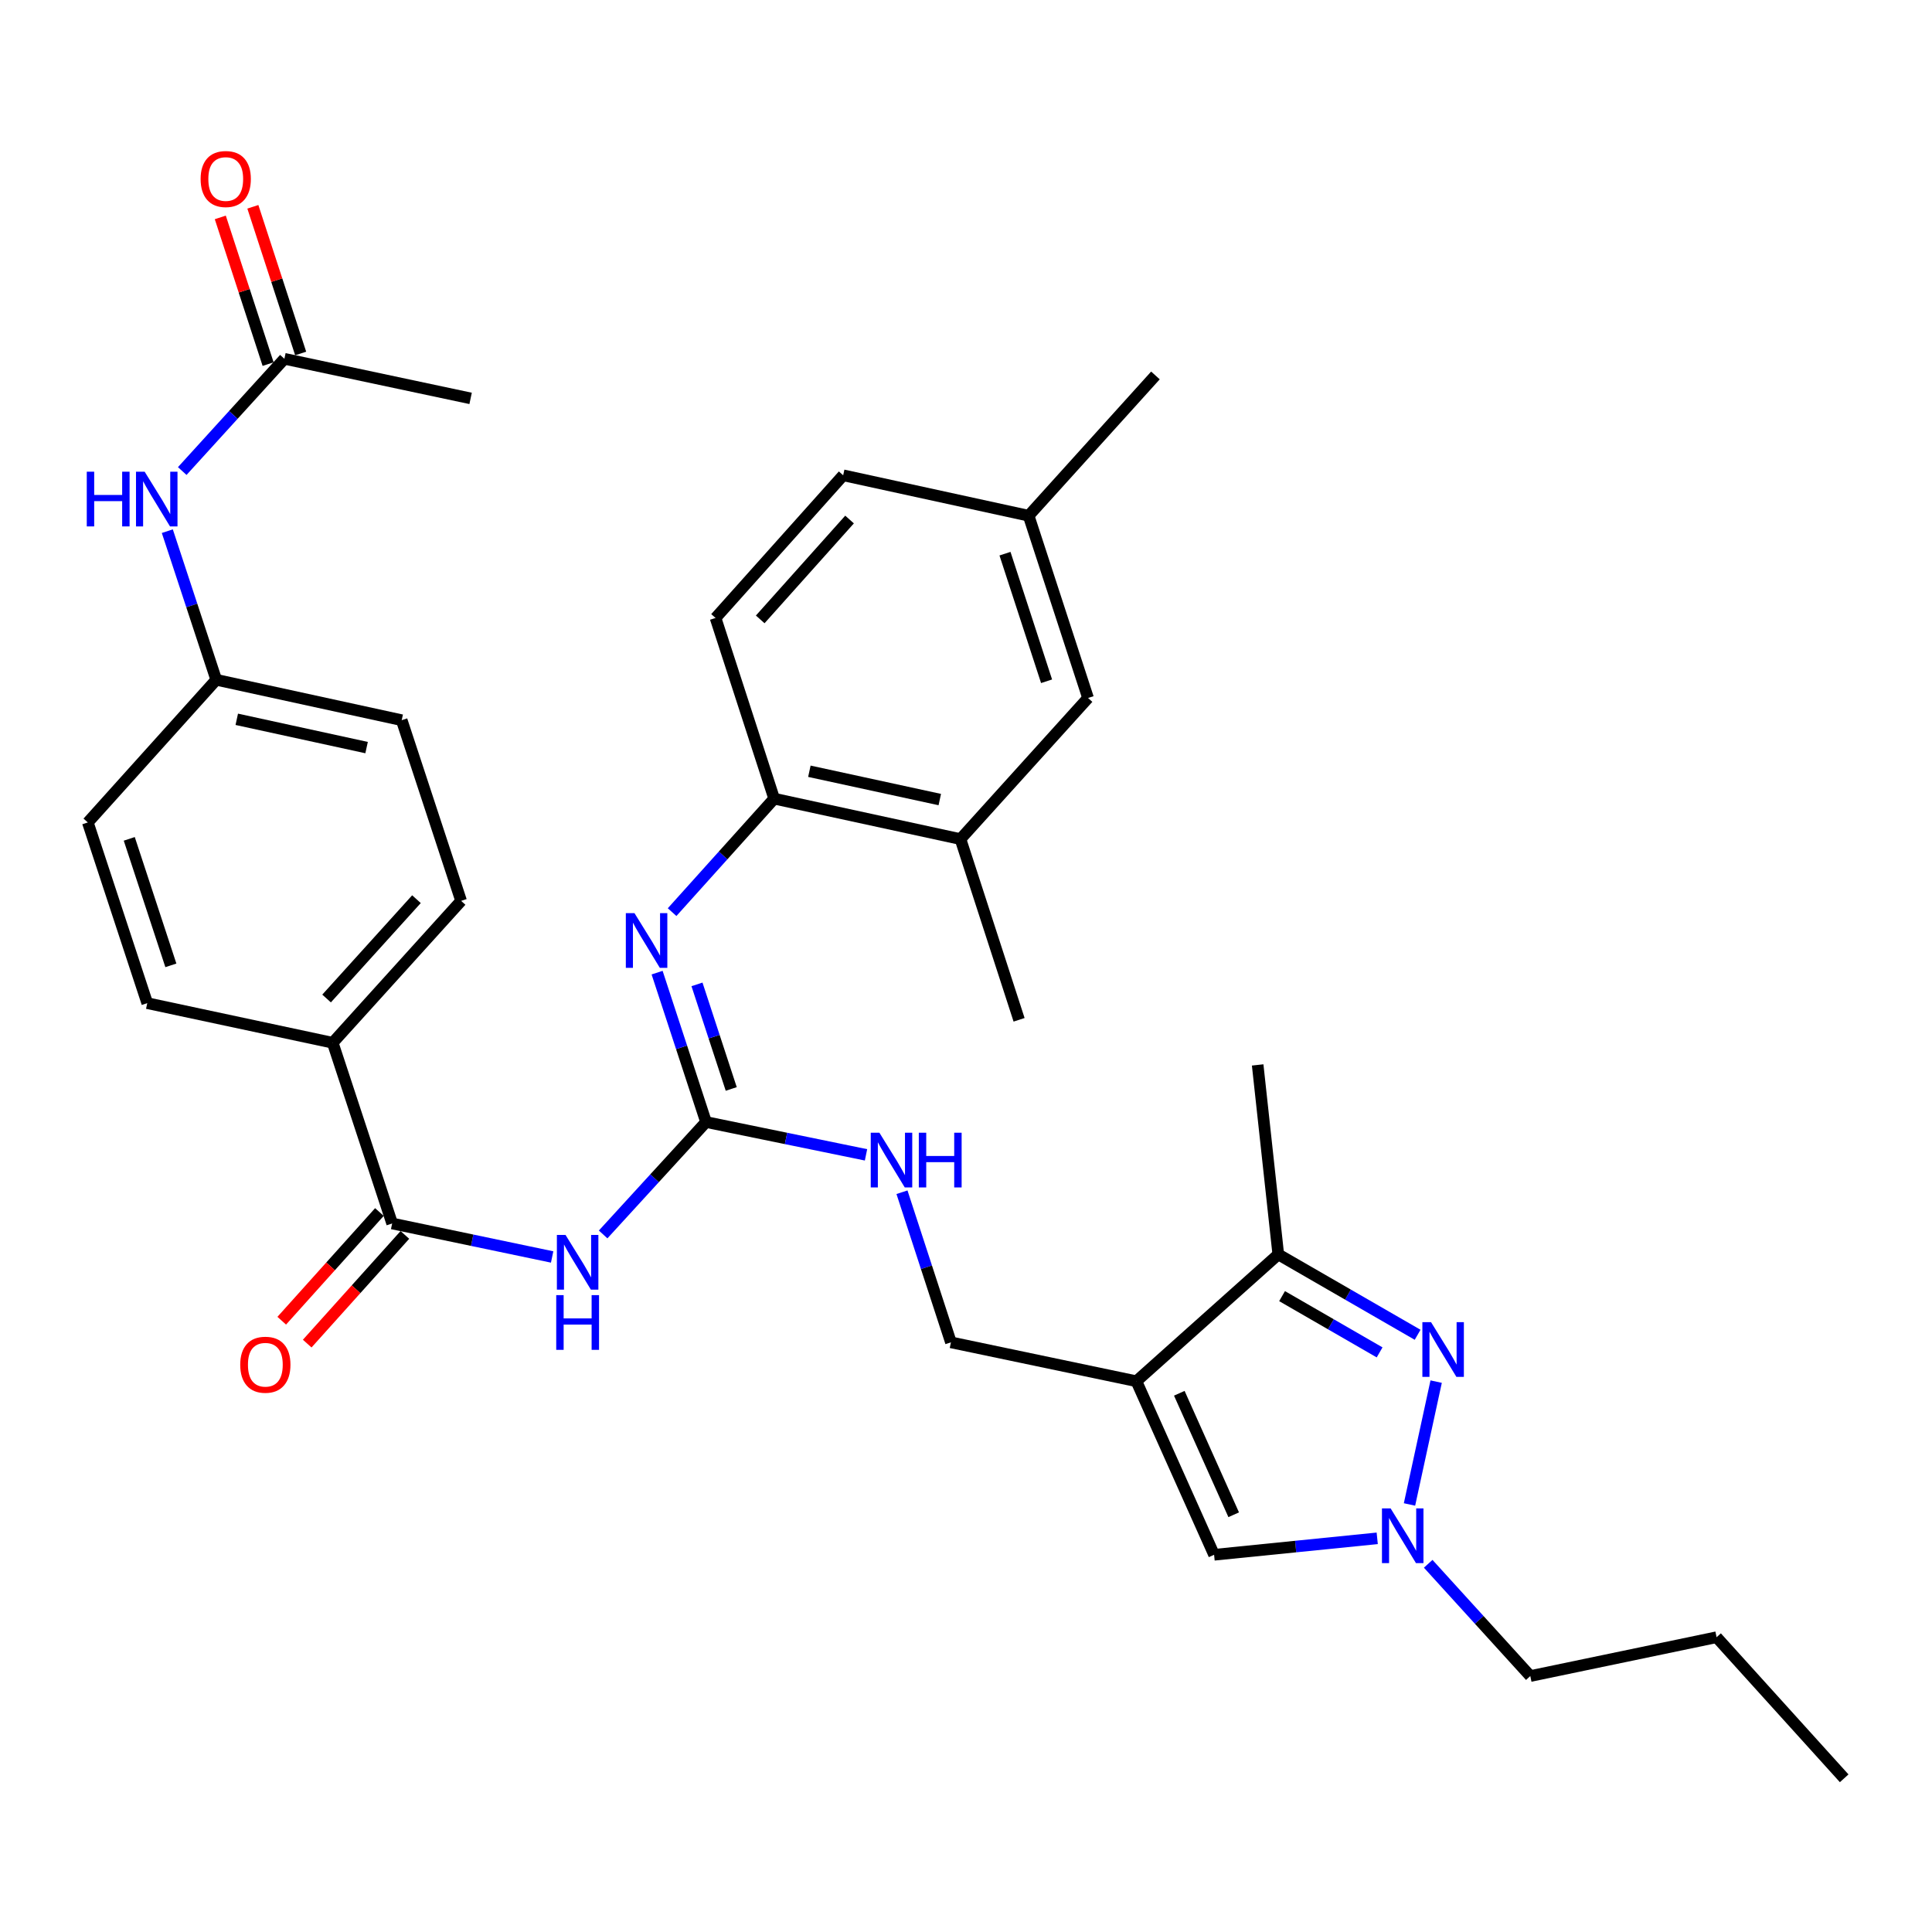<?xml version='1.0' encoding='iso-8859-1'?>
<svg version='1.1' baseProfile='full'
              xmlns='http://www.w3.org/2000/svg'
                      xmlns:rdkit='http://www.rdkit.org/xml'
                      xmlns:xlink='http://www.w3.org/1999/xlink'
                  xml:space='preserve'
width='1000px' height='1000px' viewBox='0 0 1000 1000'>
<!-- END OF HEADER -->
<rect style='opacity:1.0;fill:#FFFFFF;stroke:none' width='1000' height='1000' x='0' y='0'> </rect>
<path class='bond-4' d='M 588.195,714.924 L 661.638,649.28' style='fill:none;fill-rule:evenodd;stroke:#000000;stroke-width:6px;stroke-linecap:butt;stroke-linejoin:miter;stroke-opacity:1' />
<path class='bond-6' d='M 588.195,714.924 L 628.413,804.753' style='fill:none;fill-rule:evenodd;stroke:#000000;stroke-width:6px;stroke-linecap:butt;stroke-linejoin:miter;stroke-opacity:1' />
<path class='bond-6' d='M 610.406,721.155 L 638.558,784.036' style='fill:none;fill-rule:evenodd;stroke:#000000;stroke-width:6px;stroke-linecap:butt;stroke-linejoin:miter;stroke-opacity:1' />
<path class='bond-10' d='M 588.195,714.924 L 492.201,694.795' style='fill:none;fill-rule:evenodd;stroke:#000000;stroke-width:6px;stroke-linecap:butt;stroke-linejoin:miter;stroke-opacity:1' />
<path class='bond-0' d='M 733.756,690.882 L 697.697,670.081' style='fill:none;fill-rule:evenodd;stroke:#0000FF;stroke-width:6px;stroke-linecap:butt;stroke-linejoin:miter;stroke-opacity:1' />
<path class='bond-0' d='M 697.697,670.081 L 661.638,649.28' style='fill:none;fill-rule:evenodd;stroke:#000000;stroke-width:6px;stroke-linecap:butt;stroke-linejoin:miter;stroke-opacity:1' />
<path class='bond-0' d='M 714.081,699.996 L 688.84,685.435' style='fill:none;fill-rule:evenodd;stroke:#0000FF;stroke-width:6px;stroke-linecap:butt;stroke-linejoin:miter;stroke-opacity:1' />
<path class='bond-0' d='M 688.84,685.435 L 663.599,670.874' style='fill:none;fill-rule:evenodd;stroke:#000000;stroke-width:6px;stroke-linecap:butt;stroke-linejoin:miter;stroke-opacity:1' />
<path class='bond-33' d='M 743.351,715.124 L 729.557,778.705' style='fill:none;fill-rule:evenodd;stroke:#0000FF;stroke-width:6px;stroke-linecap:butt;stroke-linejoin:miter;stroke-opacity:1' />
<path class='bond-1' d='M 312.182,638.945 L 338.812,609.852' style='fill:none;fill-rule:evenodd;stroke:#0000FF;stroke-width:6px;stroke-linecap:butt;stroke-linejoin:miter;stroke-opacity:1' />
<path class='bond-1' d='M 338.812,609.852 L 365.442,580.76' style='fill:none;fill-rule:evenodd;stroke:#000000;stroke-width:6px;stroke-linecap:butt;stroke-linejoin:miter;stroke-opacity:1' />
<path class='bond-5' d='M 285.789,650.604 L 244.383,641.936' style='fill:none;fill-rule:evenodd;stroke:#0000FF;stroke-width:6px;stroke-linecap:butt;stroke-linejoin:miter;stroke-opacity:1' />
<path class='bond-5' d='M 244.383,641.936 L 202.977,633.267' style='fill:none;fill-rule:evenodd;stroke:#000000;stroke-width:6px;stroke-linecap:butt;stroke-linejoin:miter;stroke-opacity:1' />
<path class='bond-2' d='M 365.442,580.76 L 406.845,589.254' style='fill:none;fill-rule:evenodd;stroke:#000000;stroke-width:6px;stroke-linecap:butt;stroke-linejoin:miter;stroke-opacity:1' />
<path class='bond-2' d='M 406.845,589.254 L 448.247,597.749' style='fill:none;fill-rule:evenodd;stroke:#0000FF;stroke-width:6px;stroke-linecap:butt;stroke-linejoin:miter;stroke-opacity:1' />
<path class='bond-7' d='M 365.442,580.76 L 352.779,542.098' style='fill:none;fill-rule:evenodd;stroke:#000000;stroke-width:6px;stroke-linecap:butt;stroke-linejoin:miter;stroke-opacity:1' />
<path class='bond-7' d='M 352.779,542.098 L 340.116,503.436' style='fill:none;fill-rule:evenodd;stroke:#0000FF;stroke-width:6px;stroke-linecap:butt;stroke-linejoin:miter;stroke-opacity:1' />
<path class='bond-7' d='M 378.489,563.644 L 369.624,536.581' style='fill:none;fill-rule:evenodd;stroke:#000000;stroke-width:6px;stroke-linecap:butt;stroke-linejoin:miter;stroke-opacity:1' />
<path class='bond-7' d='M 369.624,536.581 L 360.76,509.517' style='fill:none;fill-rule:evenodd;stroke:#0000FF;stroke-width:6px;stroke-linecap:butt;stroke-linejoin:miter;stroke-opacity:1' />
<path class='bond-3' d='M 712.849,796.237 L 670.631,800.495' style='fill:none;fill-rule:evenodd;stroke:#0000FF;stroke-width:6px;stroke-linecap:butt;stroke-linejoin:miter;stroke-opacity:1' />
<path class='bond-3' d='M 670.631,800.495 L 628.413,804.753' style='fill:none;fill-rule:evenodd;stroke:#000000;stroke-width:6px;stroke-linecap:butt;stroke-linejoin:miter;stroke-opacity:1' />
<path class='bond-26' d='M 739.236,809.414 L 765.658,838.468' style='fill:none;fill-rule:evenodd;stroke:#0000FF;stroke-width:6px;stroke-linecap:butt;stroke-linejoin:miter;stroke-opacity:1' />
<path class='bond-26' d='M 765.658,838.468 L 792.08,867.522' style='fill:none;fill-rule:evenodd;stroke:#000000;stroke-width:6px;stroke-linecap:butt;stroke-linejoin:miter;stroke-opacity:1' />
<path class='bond-27' d='M 661.638,649.28 L 650.964,551.207' style='fill:none;fill-rule:evenodd;stroke:#000000;stroke-width:6px;stroke-linecap:butt;stroke-linejoin:miter;stroke-opacity:1' />
<path class='bond-12' d='M 202.977,633.267 L 172.213,539.735' style='fill:none;fill-rule:evenodd;stroke:#000000;stroke-width:6px;stroke-linecap:butt;stroke-linejoin:miter;stroke-opacity:1' />
<path class='bond-15' d='M 196.385,627.343 L 171.106,655.471' style='fill:none;fill-rule:evenodd;stroke:#000000;stroke-width:6px;stroke-linecap:butt;stroke-linejoin:miter;stroke-opacity:1' />
<path class='bond-15' d='M 171.106,655.471 L 145.827,683.598' style='fill:none;fill-rule:evenodd;stroke:#FF0000;stroke-width:6px;stroke-linecap:butt;stroke-linejoin:miter;stroke-opacity:1' />
<path class='bond-15' d='M 209.569,639.192 L 184.289,667.319' style='fill:none;fill-rule:evenodd;stroke:#000000;stroke-width:6px;stroke-linecap:butt;stroke-linejoin:miter;stroke-opacity:1' />
<path class='bond-15' d='M 184.289,667.319 L 159.01,695.447' style='fill:none;fill-rule:evenodd;stroke:#FF0000;stroke-width:6px;stroke-linecap:butt;stroke-linejoin:miter;stroke-opacity:1' />
<path class='bond-8' d='M 347.877,472.118 L 374.292,442.749' style='fill:none;fill-rule:evenodd;stroke:#0000FF;stroke-width:6px;stroke-linecap:butt;stroke-linejoin:miter;stroke-opacity:1' />
<path class='bond-8' d='M 374.292,442.749 L 400.707,413.38' style='fill:none;fill-rule:evenodd;stroke:#000000;stroke-width:6px;stroke-linecap:butt;stroke-linejoin:miter;stroke-opacity:1' />
<path class='bond-11' d='M 400.707,413.38 L 497.134,434.316' style='fill:none;fill-rule:evenodd;stroke:#000000;stroke-width:6px;stroke-linecap:butt;stroke-linejoin:miter;stroke-opacity:1' />
<path class='bond-11' d='M 418.932,399.199 L 486.431,413.854' style='fill:none;fill-rule:evenodd;stroke:#000000;stroke-width:6px;stroke-linecap:butt;stroke-linejoin:miter;stroke-opacity:1' />
<path class='bond-18' d='M 400.707,413.38 L 370.366,319.858' style='fill:none;fill-rule:evenodd;stroke:#000000;stroke-width:6px;stroke-linecap:butt;stroke-linejoin:miter;stroke-opacity:1' />
<path class='bond-9' d='M 466.863,617.096 L 479.532,655.946' style='fill:none;fill-rule:evenodd;stroke:#0000FF;stroke-width:6px;stroke-linecap:butt;stroke-linejoin:miter;stroke-opacity:1' />
<path class='bond-9' d='M 479.532,655.946 L 492.201,694.795' style='fill:none;fill-rule:evenodd;stroke:#000000;stroke-width:6px;stroke-linecap:butt;stroke-linejoin:miter;stroke-opacity:1' />
<path class='bond-16' d='M 497.134,434.316 L 563.172,361.277' style='fill:none;fill-rule:evenodd;stroke:#000000;stroke-width:6px;stroke-linecap:butt;stroke-linejoin:miter;stroke-opacity:1' />
<path class='bond-28' d='M 497.134,434.316 L 527.475,527.849' style='fill:none;fill-rule:evenodd;stroke:#000000;stroke-width:6px;stroke-linecap:butt;stroke-linejoin:miter;stroke-opacity:1' />
<path class='bond-19' d='M 172.213,539.735 L 238.674,466.291' style='fill:none;fill-rule:evenodd;stroke:#000000;stroke-width:6px;stroke-linecap:butt;stroke-linejoin:miter;stroke-opacity:1' />
<path class='bond-19' d='M 169.039,516.825 L 215.562,465.414' style='fill:none;fill-rule:evenodd;stroke:#000000;stroke-width:6px;stroke-linecap:butt;stroke-linejoin:miter;stroke-opacity:1' />
<path class='bond-20' d='M 172.213,539.735 L 76.218,519.232' style='fill:none;fill-rule:evenodd;stroke:#000000;stroke-width:6px;stroke-linecap:butt;stroke-linejoin:miter;stroke-opacity:1' />
<path class='bond-13' d='M 147.2,185.714 L 120.763,214.763' style='fill:none;fill-rule:evenodd;stroke:#000000;stroke-width:6px;stroke-linecap:butt;stroke-linejoin:miter;stroke-opacity:1' />
<path class='bond-13' d='M 120.763,214.763 L 94.326,243.812' style='fill:none;fill-rule:evenodd;stroke:#0000FF;stroke-width:6px;stroke-linecap:butt;stroke-linejoin:miter;stroke-opacity:1' />
<path class='bond-17' d='M 155.626,182.967 L 143.251,145.002' style='fill:none;fill-rule:evenodd;stroke:#000000;stroke-width:6px;stroke-linecap:butt;stroke-linejoin:miter;stroke-opacity:1' />
<path class='bond-17' d='M 143.251,145.002 L 130.876,107.037' style='fill:none;fill-rule:evenodd;stroke:#FF0000;stroke-width:6px;stroke-linecap:butt;stroke-linejoin:miter;stroke-opacity:1' />
<path class='bond-17' d='M 138.773,188.46 L 126.398,150.496' style='fill:none;fill-rule:evenodd;stroke:#000000;stroke-width:6px;stroke-linecap:butt;stroke-linejoin:miter;stroke-opacity:1' />
<path class='bond-17' d='M 126.398,150.496 L 114.023,112.531' style='fill:none;fill-rule:evenodd;stroke:#FF0000;stroke-width:6px;stroke-linecap:butt;stroke-linejoin:miter;stroke-opacity:1' />
<path class='bond-29' d='M 147.2,185.714 L 243.588,206.207' style='fill:none;fill-rule:evenodd;stroke:#000000;stroke-width:6px;stroke-linecap:butt;stroke-linejoin:miter;stroke-opacity:1' />
<path class='bond-14' d='M 86.604,274.932 L 99.265,313.392' style='fill:none;fill-rule:evenodd;stroke:#0000FF;stroke-width:6px;stroke-linecap:butt;stroke-linejoin:miter;stroke-opacity:1' />
<path class='bond-14' d='M 99.265,313.392 L 111.926,351.853' style='fill:none;fill-rule:evenodd;stroke:#000000;stroke-width:6px;stroke-linecap:butt;stroke-linejoin:miter;stroke-opacity:1' />
<path class='bond-34' d='M 563.172,361.277 L 532.418,266.937' style='fill:none;fill-rule:evenodd;stroke:#000000;stroke-width:6px;stroke-linecap:butt;stroke-linejoin:miter;stroke-opacity:1' />
<path class='bond-34' d='M 541.706,352.62 L 520.179,286.582' style='fill:none;fill-rule:evenodd;stroke:#000000;stroke-width:6px;stroke-linecap:butt;stroke-linejoin:miter;stroke-opacity:1' />
<path class='bond-25' d='M 370.366,319.858 L 436.424,246.011' style='fill:none;fill-rule:evenodd;stroke:#000000;stroke-width:6px;stroke-linecap:butt;stroke-linejoin:miter;stroke-opacity:1' />
<path class='bond-25' d='M 393.486,320.598 L 439.727,268.905' style='fill:none;fill-rule:evenodd;stroke:#000000;stroke-width:6px;stroke-linecap:butt;stroke-linejoin:miter;stroke-opacity:1' />
<path class='bond-24' d='M 238.674,466.291 L 207.92,372.769' style='fill:none;fill-rule:evenodd;stroke:#000000;stroke-width:6px;stroke-linecap:butt;stroke-linejoin:miter;stroke-opacity:1' />
<path class='bond-23' d='M 76.218,519.232 L 45.455,425.7' style='fill:none;fill-rule:evenodd;stroke:#000000;stroke-width:6px;stroke-linecap:butt;stroke-linejoin:miter;stroke-opacity:1' />
<path class='bond-23' d='M 88.442,499.664 L 66.907,434.191' style='fill:none;fill-rule:evenodd;stroke:#000000;stroke-width:6px;stroke-linecap:butt;stroke-linejoin:miter;stroke-opacity:1' />
<path class='bond-21' d='M 111.926,351.853 L 45.455,425.7' style='fill:none;fill-rule:evenodd;stroke:#000000;stroke-width:6px;stroke-linecap:butt;stroke-linejoin:miter;stroke-opacity:1' />
<path class='bond-35' d='M 111.926,351.853 L 207.92,372.769' style='fill:none;fill-rule:evenodd;stroke:#000000;stroke-width:6px;stroke-linecap:butt;stroke-linejoin:miter;stroke-opacity:1' />
<path class='bond-35' d='M 122.551,372.309 L 189.747,386.951' style='fill:none;fill-rule:evenodd;stroke:#000000;stroke-width:6px;stroke-linecap:butt;stroke-linejoin:miter;stroke-opacity:1' />
<path class='bond-22' d='M 532.418,266.937 L 436.424,246.011' style='fill:none;fill-rule:evenodd;stroke:#000000;stroke-width:6px;stroke-linecap:butt;stroke-linejoin:miter;stroke-opacity:1' />
<path class='bond-30' d='M 532.418,266.937 L 598.053,194.33' style='fill:none;fill-rule:evenodd;stroke:#000000;stroke-width:6px;stroke-linecap:butt;stroke-linejoin:miter;stroke-opacity:1' />
<path class='bond-31' d='M 792.08,867.522 L 888.498,847.423' style='fill:none;fill-rule:evenodd;stroke:#000000;stroke-width:6px;stroke-linecap:butt;stroke-linejoin:miter;stroke-opacity:1' />
<path class='bond-32' d='M 888.498,847.423 L 954.545,920.443' style='fill:none;fill-rule:evenodd;stroke:#000000;stroke-width:6px;stroke-linecap:butt;stroke-linejoin:miter;stroke-opacity:1' />
<path  class='atom-1' d='M 740.698 684.338
L 749.978 699.338
Q 750.898 700.818, 752.378 703.498
Q 753.858 706.178, 753.938 706.338
L 753.938 684.338
L 757.698 684.338
L 757.698 712.658
L 753.818 712.658
L 743.858 696.258
Q 742.698 694.338, 741.458 692.138
Q 740.258 689.938, 739.898 689.258
L 739.898 712.658
L 736.218 712.658
L 736.218 684.338
L 740.698 684.338
' fill='#0000FF'/>
<path  class='atom-2' d='M 292.721 639.206
L 302.001 654.206
Q 302.921 655.686, 304.401 658.366
Q 305.881 661.046, 305.961 661.206
L 305.961 639.206
L 309.721 639.206
L 309.721 667.526
L 305.841 667.526
L 295.881 651.126
Q 294.721 649.206, 293.481 647.006
Q 292.281 644.806, 291.921 644.126
L 291.921 667.526
L 288.241 667.526
L 288.241 639.206
L 292.721 639.206
' fill='#0000FF'/>
<path  class='atom-2' d='M 287.901 670.358
L 291.741 670.358
L 291.741 682.398
L 306.221 682.398
L 306.221 670.358
L 310.061 670.358
L 310.061 698.678
L 306.221 698.678
L 306.221 685.598
L 291.741 685.598
L 291.741 698.678
L 287.901 698.678
L 287.901 670.358
' fill='#0000FF'/>
<path  class='atom-4' d='M 719.782 780.746
L 729.062 795.746
Q 729.982 797.226, 731.462 799.906
Q 732.942 802.586, 733.022 802.746
L 733.022 780.746
L 736.782 780.746
L 736.782 809.066
L 732.902 809.066
L 722.942 792.666
Q 721.782 790.746, 720.542 788.546
Q 719.342 786.346, 718.982 785.666
L 718.982 809.066
L 715.302 809.066
L 715.302 780.746
L 719.782 780.746
' fill='#0000FF'/>
<path  class='atom-8' d='M 328.409 472.644
L 337.689 487.644
Q 338.609 489.124, 340.089 491.804
Q 341.569 494.484, 341.649 494.644
L 341.649 472.644
L 345.409 472.644
L 345.409 500.964
L 341.529 500.964
L 331.569 484.564
Q 330.409 482.644, 329.169 480.444
Q 327.969 478.244, 327.609 477.564
L 327.609 500.964
L 323.929 500.964
L 323.929 472.644
L 328.409 472.644
' fill='#0000FF'/>
<path  class='atom-10' d='M 455.177 586.295
L 464.457 601.295
Q 465.377 602.775, 466.857 605.455
Q 468.337 608.135, 468.417 608.295
L 468.417 586.295
L 472.177 586.295
L 472.177 614.615
L 468.297 614.615
L 458.337 598.215
Q 457.177 596.295, 455.937 594.095
Q 454.737 591.895, 454.377 591.215
L 454.377 614.615
L 450.697 614.615
L 450.697 586.295
L 455.177 586.295
' fill='#0000FF'/>
<path  class='atom-10' d='M 475.577 586.295
L 479.417 586.295
L 479.417 598.335
L 493.897 598.335
L 493.897 586.295
L 497.737 586.295
L 497.737 614.615
L 493.897 614.615
L 493.897 601.535
L 479.417 601.535
L 479.417 614.615
L 475.577 614.615
L 475.577 586.295
' fill='#0000FF'/>
<path  class='atom-15' d='M 44.912 244.15
L 48.752 244.15
L 48.752 256.19
L 63.232 256.19
L 63.232 244.15
L 67.072 244.15
L 67.072 272.47
L 63.232 272.47
L 63.232 259.39
L 48.752 259.39
L 48.752 272.47
L 44.912 272.47
L 44.912 244.15
' fill='#0000FF'/>
<path  class='atom-15' d='M 74.872 244.15
L 84.152 259.15
Q 85.072 260.63, 86.552 263.31
Q 88.032 265.99, 88.112 266.15
L 88.112 244.15
L 91.872 244.15
L 91.872 272.47
L 87.992 272.47
L 78.032 256.07
Q 76.872 254.15, 75.632 251.95
Q 74.432 249.75, 74.072 249.07
L 74.072 272.47
L 70.392 272.47
L 70.392 244.15
L 74.872 244.15
' fill='#0000FF'/>
<path  class='atom-16' d='M 124.342 706.377
Q 124.342 699.577, 127.702 695.777
Q 131.062 691.977, 137.342 691.977
Q 143.622 691.977, 146.982 695.777
Q 150.342 699.577, 150.342 706.377
Q 150.342 713.257, 146.942 717.177
Q 143.542 721.057, 137.342 721.057
Q 131.102 721.057, 127.702 717.177
Q 124.342 713.297, 124.342 706.377
M 137.342 717.857
Q 141.662 717.857, 143.982 714.977
Q 146.342 712.057, 146.342 706.377
Q 146.342 700.817, 143.982 698.017
Q 141.662 695.177, 137.342 695.177
Q 133.022 695.177, 130.662 697.977
Q 128.342 700.777, 128.342 706.377
Q 128.342 712.097, 130.662 714.977
Q 133.022 717.857, 137.342 717.857
' fill='#FF0000'/>
<path  class='atom-18' d='M 103.84 92.655
Q 103.84 85.855, 107.2 82.055
Q 110.56 78.255, 116.84 78.255
Q 123.12 78.255, 126.48 82.055
Q 129.84 85.855, 129.84 92.655
Q 129.84 99.535, 126.44 103.455
Q 123.04 107.335, 116.84 107.335
Q 110.6 107.335, 107.2 103.455
Q 103.84 99.575, 103.84 92.655
M 116.84 104.135
Q 121.16 104.135, 123.48 101.255
Q 125.84 98.335, 125.84 92.655
Q 125.84 87.095, 123.48 84.295
Q 121.16 81.455, 116.84 81.455
Q 112.52 81.455, 110.16 84.255
Q 107.84 87.055, 107.84 92.655
Q 107.84 98.375, 110.16 101.255
Q 112.52 104.135, 116.84 104.135
' fill='#FF0000'/>
</svg>

